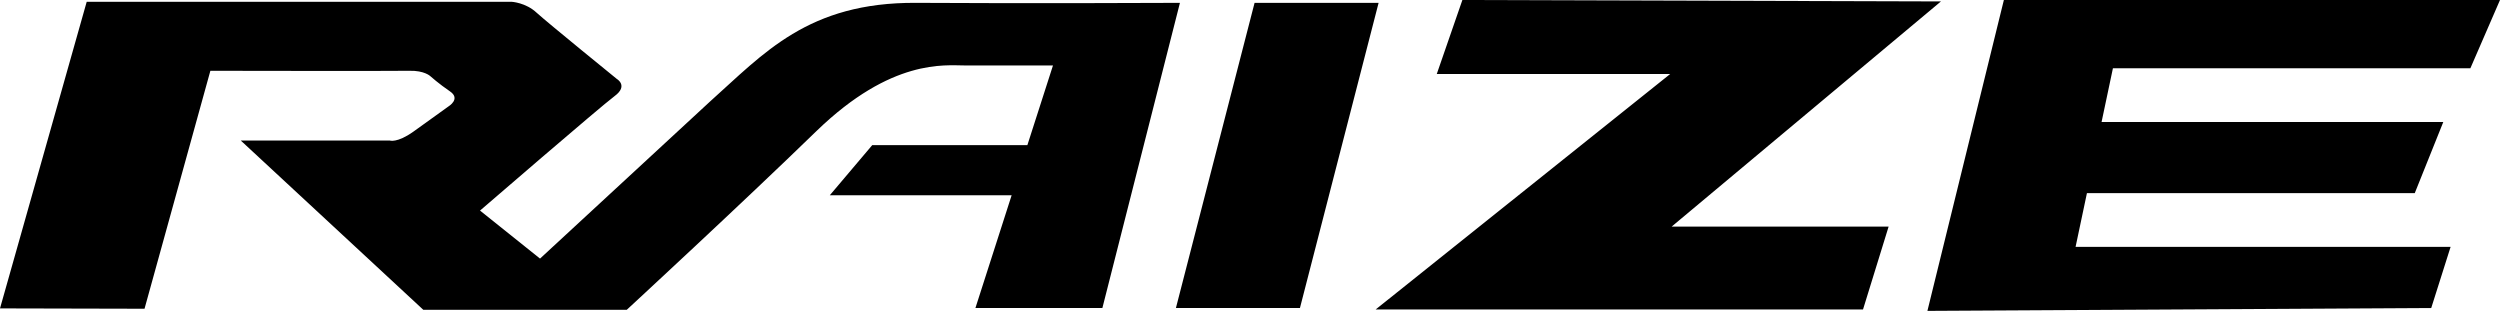 <?xml version="1.0" encoding="UTF-8" standalone="no"?>
<svg
   width="193"
   height="24"
   viewBox="0 0 193 24"
   fill="none"
   version="1.1"
   id="svg4"
   sodipodi:docname="raize.svg"
   xmlns:inkscape="http://www.inkscape.org/namespaces/inkscape"
   xmlns:sodipodi="http://sodipodi.sourceforge.net/DTD/sodipodi-0.dtd"
   xmlns="http://www.w3.org/2000/svg"
   xmlns:svg="http://www.w3.org/2000/svg">
  <defs
     id="defs8" />
  <sodipodi:namedview
     id="namedview6"
     pagecolor="#ffffff"
     bordercolor="#666666"
     borderopacity="1.0"
     inkscape:pageshadow="2"
     inkscape:pageopacity="0.0"
     inkscape:pagecheckerboard="0" />
  <path
     d="M0 23.808L6.694 0.137H39.487C39.487 0.137 40.589 0.192 41.436 0.989C42.311 1.785 47.621 6.096 47.621 6.096C47.621 6.096 48.525 6.618 47.452 7.414C46.379 8.211 37.058 16.256 37.058 16.256L41.69 19.963L54.796 7.854C58.948 4.146 62.366 0.165 70.726 0.22C79.087 0.275 91.091 0.22 91.091 0.22L85.103 23.78H75.302L78.098 15.075H64.06L67.337 11.204H79.313L81.29 5.053H74.483C72.958 5.053 68.834 4.503 63.044 10.105C57.281 15.707 48.384 23.918 48.384 23.918H32.68L18.585 10.847H30.081C30.081 10.847 30.646 11.066 31.917 10.16C33.188 9.254 34.629 8.211 34.629 8.211C34.629 8.211 35.589 7.634 34.742 7.057C33.894 6.481 33.216 5.876 33.216 5.876C33.216 5.876 32.764 5.437 31.607 5.465C30.448 5.492 16.241 5.465 16.241 5.465L11.157 23.835L0 23.808ZM96.853 0.22L90.78 23.78H100.355L106.428 0.22H96.853ZM112.896 0L149.841 0.11L129.053 17.492H145.802L143.825 23.89H106.202L128.94 5.712H110.919L112.896 0ZM148.796 24L187.69 23.78L189.187 19.057H160.235L161.111 14.911H186.419L188.622 9.419H162.241L163.117 5.272H190.712L193 0H154.699L148.796 24Z"
     fill="black"
     id="path2" />
</svg>
